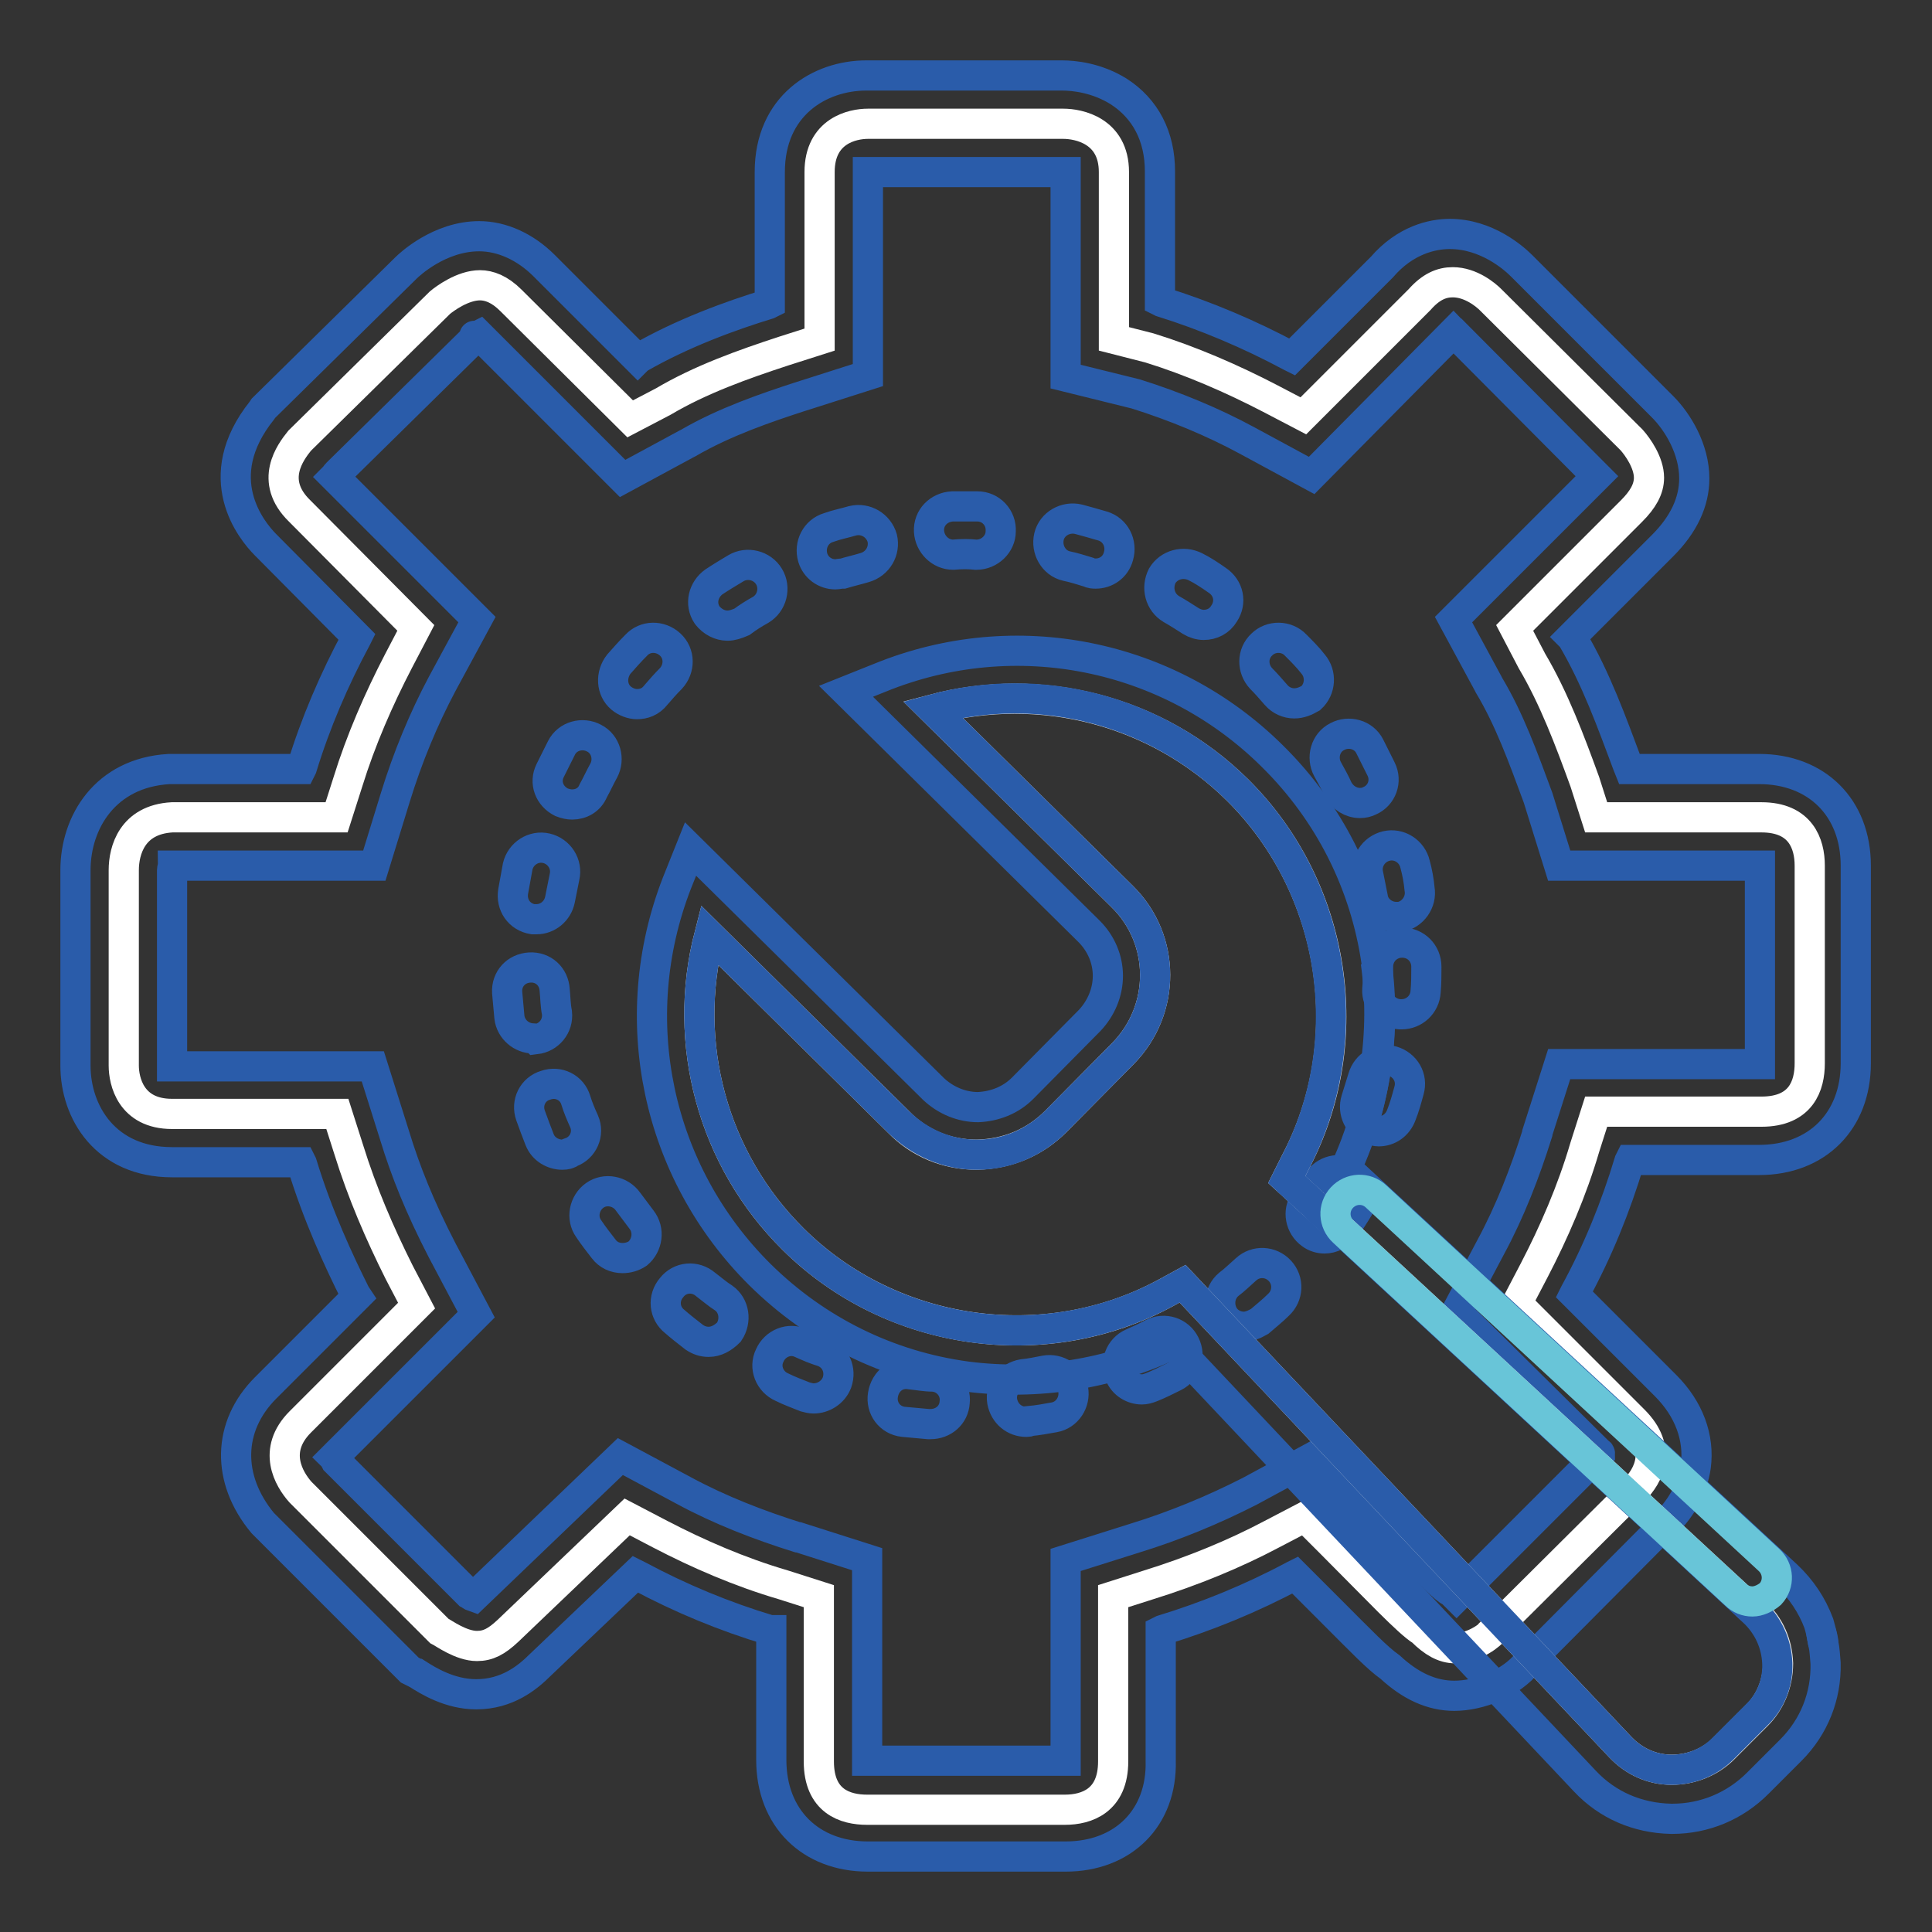 <?xml version="1.0" encoding="utf-8"?>
<!-- Svg Vector Icons : http://www.onlinewebfonts.com/icon -->
<!DOCTYPE svg PUBLIC "-//W3C//DTD SVG 1.1//EN" "http://www.w3.org/Graphics/SVG/1.1/DTD/svg11.dtd">
<svg version="1.1" xmlns="http://www.w3.org/2000/svg" xmlns:xlink="http://www.w3.org/1999/xlink" x="0px" y="0px" viewBox="0 0 256 256" enable-background="new 0 0 256 256" xml:space="preserve">
<rect x="0" y="0" width="256" height="256" fill="#333333" stroke="none"/>
<g> <path stroke-width="4" fill-opacity="0" stroke="#ffffff"  d="M83.1,201l4.4,2.3c5,2.6,10.5,5,16.3,6.7l4.7,1.5v21.9c0,5.3,3.5,6.4,6.4,6.4h26.2c2.9,0,6.4-1.2,6.4-6.4 v-21.9l4.7-1.5c5.8-1.8,11.4-4.1,16.3-6.7l4.4-2.3l3.5,3.5c6.1,6.1,10.2,10.5,12,11.6c1.5,1.5,2.9,2.3,4.4,2.3c2.6,0,5-2,5-2.3 l18.7-18.6c2-2,3.8-5.5,0-9.3L201,172.7l2.3-4.4c2.6-5,5-10.5,6.7-16.3l1.5-4.7h21.9c5.3,0,6.4-3.5,6.4-6.4v-26.2 c0-2.9-1.2-6.4-6.4-6.4h-21.9l-1.5-4.7c-2-5.5-4.1-11.1-7-16l-2.3-4.4l3.5-3.5l12-12c1.5-1.5,2.3-2.9,2.3-4.4c0-2-1.5-4.1-2.3-5 l-18.7-18.6c-0.6-0.6-2.6-2.3-5-2.3c-1.5,0-2.9,0.6-4.4,2.3l-15.4,15.4l-4.4-2.3c-5-2.6-10.5-5-16-6.7l-4.7-1.2V22.8 c0-5.5-4.7-6.4-6.7-6.4h-25.9c-2,0-6.4,0.9-6.4,6.4V45l-4.7,1.5c-5.5,1.8-11.1,3.8-16,6.7l-4.4,2.3L67.7,39.8c-1.5-1.5-2.9-2-4.1-2 c-2.3,0-4.7,1.8-5.3,2.3L39.7,58.4c-1.2,1.5-4.1,5.3,0,9.3l15.4,15.5l-2.3,4.4c-2.6,5-5,10.5-6.7,16l-1.5,4.7H22.8 c-5.3,0.3-6.4,4.4-6.4,7v25.9c0,2,0.9,6.4,6.4,6.4h21.9l1.5,4.7c1.8,5.8,4.1,11.1,6.7,16.3l2.3,4.4l-15.4,15.4 c-3.8,3.8-1.5,7.6,0,9.3l18.4,18.4c0.6,0.3,2.9,2,5,2c1.5,0,2.6-0.6,4.1-2L83.1,201z"/> <path stroke-width="4" fill-opacity="0" stroke="#2a5caa"  d="M123.3,188.7h-0.3c-1.1-0.1-2.2-0.2-3.3-0.3c-1.8-0.2-3-1.8-2.7-3.6s1.8-3,3.6-2.7c1,0.1,2,0.3,3,0.3 c1.8,0.1,3.1,1.7,2.9,3.4C126.4,187.5,125,188.7,123.3,188.7L123.3,188.7z M136,188.4c-1.6,0-2.9-1.1-3.2-2.7 c-0.3-1.8,1-3.3,2.7-3.6c1-0.1,2-0.3,3-0.5c1.7-0.3,3.4,0.8,3.7,2.5s-0.8,3.4-2.5,3.7c-1.1,0.2-2.2,0.4-3.3,0.5 C136.3,188.4,136.2,188.4,136,188.4L136,188.4z M107.8,185.3c-0.4,0-0.7-0.1-1.1-0.2c-1-0.4-2.1-0.8-3.1-1.3 c-1.6-0.7-2.4-2.6-1.6-4.2c0.7-1.6,2.6-2.4,4.2-1.6c0.9,0.4,1.8,0.8,2.8,1.1c1.7,0.6,2.5,2.4,1.9,4.1 C110.4,184.5,109.1,185.3,107.8,185.3z M151.3,184.1c-1.2,0-2.4-0.7-2.9-1.9c-0.7-1.6,0-3.5,1.6-4.2c0.9-0.4,1.8-0.8,2.7-1.3 c1.6-0.8,3.5-0.2,4.3,1.4c0.8,1.6,0.2,3.5-1.4,4.3c-1,0.5-2,1-3,1.4C152.1,184,151.7,184.1,151.3,184.1L151.3,184.1z M93.9,177.8 c-0.7,0-1.3-0.2-1.9-0.6c-0.9-0.7-1.8-1.4-2.6-2.1c-1.4-1.1-1.6-3.1-0.4-4.5c1.1-1.4,3.1-1.6,4.5-0.4c0.8,0.6,1.6,1.3,2.4,1.8 c1.4,1,1.7,3,0.7,4.5C95.8,177.3,94.9,177.8,93.9,177.8L93.9,177.8z M164.8,175.8c-0.9,0-1.8-0.4-2.4-1.1c-1.1-1.4-0.9-3.4,0.4-4.5 c0.8-0.6,1.5-1.3,2.3-2c1.3-1.2,3.3-1.1,4.5,0.2c1.2,1.3,1.1,3.3-0.2,4.5c-0.8,0.8-1.7,1.5-2.5,2.2 C166.2,175.5,165.5,175.8,164.8,175.8L164.8,175.8z M82.5,166.7c-1,0-1.9-0.4-2.5-1.2c-0.7-0.9-1.4-1.8-2-2.7 c-1-1.4-0.6-3.4,0.8-4.4c1.4-1,3.4-0.6,4.4,0.8c0.6,0.8,1.2,1.6,1.8,2.4c1.1,1.4,0.8,3.4-0.5,4.5C83.9,166.5,83.2,166.7,82.5,166.7 z M175.5,164.1c-0.6,0-1.3-0.2-1.8-0.6c-1.4-1-1.8-3-0.8-4.4c0.6-0.8,1.1-1.7,1.7-2.5c0.9-1.5,2.9-2,4.4-1.1c1.5,0.9,2,2.9,1.1,4.4 c-0.6,1-1.2,1.9-1.8,2.8C177.5,163.6,176.5,164.1,175.5,164.1z M74.5,153c-1.2,0-2.5-0.7-3-2c-0.4-1-0.8-2.1-1.2-3.2 c-0.6-1.7,0.3-3.5,2-4c1.7-0.6,3.5,0.3,4,2c0.3,1,0.7,1.9,1.1,2.8c0.7,1.6-0.1,3.5-1.8,4.1C75.4,152.9,75,153,74.5,153L74.5,153z  M182.7,149.9c-0.4,0-0.7-0.1-1-0.2c-1.7-0.6-2.5-2.4-2-4c0.3-1,0.6-1.9,0.9-2.9c0.5-1.7,2.2-2.7,3.9-2.2c1.7,0.5,2.7,2.2,2.2,3.9 c-0.3,1.1-0.6,2.2-1,3.2C185.2,149.1,184,149.9,182.7,149.9z M70.7,137.6c-1.6,0-3-1.2-3.2-2.8c-0.1-1.1-0.2-2.2-0.3-3.3 c-0.1-1.8,1.2-3.2,3-3.3c1.8-0.1,3.2,1.2,3.3,3c0.1,1,0.1,2,0.3,3c0.2,1.8-1.1,3.3-2.8,3.5C70.9,137.6,70.8,137.6,70.7,137.6z  M185.7,134.4h-0.2c-1.8-0.1-3.1-1.6-3-3.3c0.1-1,0.1-2,0.1-3c0-1.8,1.4-3.2,3.2-3.2c1.8,0,3.2,1.4,3.2,3.2c0,1.1,0,2.2-0.1,3.3 C188.8,133.1,187.4,134.4,185.7,134.4z M71.1,121.8c-0.2,0-0.4,0-0.5,0c-1.8-0.3-2.9-1.9-2.6-3.7c0.2-1.1,0.4-2.2,0.6-3.3 c0.4-1.7,2.1-2.8,3.8-2.4c1.7,0.4,2.8,2.1,2.4,3.8c-0.2,1-0.4,2-0.6,3C73.9,120.7,72.6,121.8,71.1,121.8z M185,121.5 c-1.5,0-2.9-1.1-3.1-2.6c-0.2-1-0.4-2-0.6-3c-0.4-1.7,0.7-3.4,2.4-3.8c1.7-0.4,3.4,0.7,3.8,2.4c0.3,1.1,0.5,2.2,0.6,3.3 c0.3,1.7-0.9,3.4-2.6,3.7C185.3,121.5,185.2,121.5,185,121.5z M75.8,106.6c-0.4,0-0.9-0.1-1.4-0.3c-1.6-0.8-2.3-2.6-1.5-4.2 c0.5-1,1-2,1.5-3c0.8-1.6,2.8-2.1,4.3-1.3c1.6,0.8,2.1,2.8,1.3,4.3c-0.5,0.9-0.9,1.8-1.4,2.7C78.1,106,77,106.6,75.8,106.6z  M180.2,106.4c-1.2,0-2.3-0.7-2.9-1.8c-0.4-0.9-0.9-1.8-1.4-2.7c-0.8-1.5-0.3-3.5,1.3-4.3c1.5-0.8,3.5-0.3,4.3,1.3c0.5,1,1,2,1.5,3 c0.8,1.6,0.1,3.5-1.5,4.2C181.1,106.3,180.7,106.4,180.2,106.4L180.2,106.4z M84.4,93.3c-0.7,0-1.5-0.3-2.1-0.8 C81,91.4,80.9,89.4,82,88c0.7-0.8,1.5-1.7,2.3-2.5c1.2-1.3,3.2-1.3,4.5-0.1c1.3,1.2,1.3,3.2,0.1,4.5c-0.7,0.7-1.4,1.5-2,2.2 C86.2,93,85.3,93.3,84.4,93.3z M171.5,93.2c-0.9,0-1.8-0.4-2.4-1.1c-0.7-0.8-1.3-1.5-2-2.2c-1.2-1.3-1.2-3.3,0.1-4.5 c1.2-1.2,3.3-1.2,4.5,0.1c0.8,0.8,1.6,1.6,2.3,2.5c1.1,1.3,1,3.3-0.3,4.5C173,92.9,172.3,93.2,171.5,93.2L171.5,93.2z M96.4,82.9 c-1,0-2-0.5-2.7-1.4c-1-1.5-0.5-3.4,0.9-4.4c0.9-0.6,1.9-1.2,2.9-1.8c1.5-0.9,3.5-0.4,4.4,1.1c0.9,1.5,0.4,3.5-1.1,4.4 c-0.9,0.5-1.7,1-2.5,1.6C97.6,82.7,97,82.9,96.4,82.9z M159.5,82.8c-0.6,0-1.2-0.2-1.7-0.5c-0.8-0.5-1.7-1.1-2.6-1.6 c-1.5-0.9-2-2.8-1.2-4.4c0.9-1.5,2.8-2,4.4-1.2c1,0.5,1.9,1.1,2.9,1.8c1.5,1,1.9,2.9,0.9,4.4C161.6,82.3,160.6,82.8,159.5,82.8z  M110.7,76.1c-1.4,0-2.6-0.9-3-2.2c-0.5-1.7,0.4-3.5,2.1-4c1.1-0.4,2.2-0.6,3.2-0.9c1.7-0.4,3.4,0.6,3.9,2.3 c0.4,1.7-0.6,3.4-2.3,3.9c-1,0.3-1.9,0.5-2.9,0.8C111.3,76,111,76.1,110.7,76.1z M145.2,76c-0.3,0-0.6,0-1-0.2 c-1-0.3-1.9-0.6-2.9-0.8c-1.7-0.4-2.7-2.2-2.3-3.9c0.4-1.7,2.2-2.7,3.9-2.3c1.1,0.3,2.2,0.6,3.2,0.9c1.7,0.5,2.6,2.3,2.1,4 C147.8,75.2,146.5,76,145.2,76z M126.3,73.5c-1.7,0-3.1-1.4-3.2-3.1c-0.1-1.8,1.3-3.2,3.1-3.3c1.1,0,2.3,0,3.3,0 c1.8,0,3.2,1.5,3.1,3.3c0,1.7-1.5,3.1-3.2,3.1h-0.1C128.4,73.4,127.4,73.4,126.3,73.5L126.3,73.5z"/> <path stroke-width="4" fill-opacity="0" stroke="#2a5caa"  d="M141.2,246h-26.2c-7.6,0-12.8-5.1-12.8-12.8v-17.2L102,216c-6-1.8-11.8-4.2-17.4-7.2l-0.4-0.2l-12.6,12 c-1.7,1.7-4.4,3.9-8.5,3.9c-3.5,0-6.4-1.8-7.8-2.7c-0.1,0-0.1-0.1-0.2-0.1l-0.8-0.4L35,202l-0.2-0.2c-4.8-5.8-4.7-12.8,0.4-17.9 l12.1-12.1l-0.2-0.3c-2.2-4.4-5-10.4-7.1-17.3l-0.1-0.2H22.8c-8.8,0-12.8-6.6-12.8-12.8v-25.9c0-6.3,3.9-12.9,12.4-13.4h17.5 l0.1-0.2c1.8-5.9,4.3-11.7,7.2-17.1l0.1-0.2L35.2,72.2c-1.9-1.9-7.6-8.9-0.5-17.8l0.2-0.3l18.9-18.6c0.4-0.4,4.4-4.2,9.7-4.2 c3,0,6.1,1.4,8.6,3.9l12.4,12.4l0.1-0.1c5.9-3.4,12.3-5.7,17.2-7.2l0.2-0.1V22.8c0-8.8,6.6-12.8,12.8-12.8h25.9 c1.6,0,4.6,0.3,7.5,2.1c3.6,2.3,5.5,6,5.5,10.6v17.2l0.2,0.1c5.8,1.8,11.7,4.3,17.1,7.2l0.2,0.1l11.9-11.9c3.1-3.6,6.7-4.4,9-4.4 c4.9,0,8.5,3.2,9.5,4.2l18.7,18.7c2,2,4.2,5.6,4.2,9.5c0,3.1-1.4,6.1-4.2,8.9l-12.1,12.1l0.1,0.1c3.2,5.4,5.3,11.3,7.4,16.9 l0.2,0.5h17.2c7.6,0,12.8,5.1,12.8,12.8v26.2c0,7.6-5.1,12.8-12.8,12.8H216l-0.1,0.2c-1.8,6-4.2,11.9-7.2,17.4l-0.1,0.2l12.1,12.1 c3.1,3.1,4.5,6.9,4,10.7c-0.4,2.8-1.8,5.4-4,7.6l-18.2,18.3c-2.3,2.9-6.5,4.5-9.8,4.5c-3,0-5.8-1.3-8.5-3.8 c-1.7-1.2-3.7-3.3-7.8-7.4c-1.4-1.4-2.9-2.9-4.6-4.6l-0.2-0.2l-0.2,0.1c-5.6,3-11.5,5.4-17.4,7.2l-0.2,0.1v17.2 C154,240.9,148.8,246,141.2,246z M114.9,233.3h26.3v-26.6l9.2-2.9c5.2-1.6,10.3-3.7,15.2-6.2l8.5-4.6l6.8,6.8 c1.7,1.7,3.2,3.3,4.6,4.7c2.7,2.8,5.5,5.6,6.4,6.2l0.5,0.3l0.4,0.4l0.2,0.2l18.8-18.8c0.1-0.1,0.1-0.1,0.2-0.2 c0-0.1-0.1-0.1-0.2-0.2L193,173.8l4.5-8.5c2.6-4.8,4.6-10,6.2-15.1l0-0.1l2.9-9.1h26.6v-26.3v0h-26.6l-2.8-9 c-2-5.4-3.8-10.4-6.5-14.9l-0.1-0.2l-4.6-8.5l18.8-18.8l0.2-0.2c-0.1-0.1-0.1-0.1-0.2-0.2l-18.6-18.7c-0.1,0-0.1-0.1-0.2-0.2 L173.8,63l-8.5-4.6c-4.6-2.5-9.7-4.6-14.8-6.2l-9.3-2.3V22.8v0c-0.1,0-0.2,0-0.3,0h-25.9h0v26.9l-9.1,2.9 c-4.3,1.4-9.9,3.3-14.7,6.1l-0.2,0.1l-8.5,4.6l-19-19c-0.2,0.1-0.4,0.2-0.5,0.3l-18.3,18c-0.2,0.2-0.3,0.4-0.4,0.5l0.1,0.1 l18.8,18.8l-4.6,8.5c-2.5,4.7-4.6,9.8-6.2,15l-2.8,9.1H23.1c-0.1,0-0.1,0-0.2,0c0,0.2-0.1,0.4-0.1,0.6v26h26.6l2.9,9.2 c1.4,4.6,3.3,9.4,6.3,15.2l4.5,8.5l-18.8,18.8l-0.1,0.1c0.1,0.1,0.2,0.3,0.3,0.5l17.6,17.6c0.2,0.1,0.4,0.3,0.7,0.4L82.2,193 l8.4,4.5c4.8,2.6,10,4.6,15.1,6.2l0.1,0l9.1,2.9L114.9,233.3C114.9,233.3,114.9,233.3,114.9,233.3L114.9,233.3z M62.9,44.5 L62.9,44.5C62.8,44.5,62.9,44.5,62.9,44.5z"/> <path stroke-width="4" fill-opacity="0" stroke="#e6e6e5"  d="M174,159.5l-3.5-3.2l1.1-2.2c8.6-16.2,5.4-36.5-7.6-49.4c-10.7-10.6-26.1-14.5-40.4-10.7l25.1,24.8 c5.8,5.7,5.8,15,0.1,20.8l-8.9,9c-2.8,2.8-6.4,4.3-10.4,4.4h-0.1c-3.9,0-7.6-1.5-10.3-4.3L94,123.9c-3.7,14.3,0.4,29.7,11.1,40.3 c13,12.9,33.4,15.8,49.4,7.1l2.2-1.2l58,61.4c1.8,1.9,4.2,3,6.8,3c2.6,0,5.1-1,6.9-2.8l4.4-4.4c1.8-1.8,2.8-4.3,2.8-6.9 c-0.1-2.6-1.1-5-3.1-6.8l-57.3-53L174,159.5L174,159.5z"/> <path stroke-width="4" fill-opacity="0" stroke="#2a5caa"  d="M178.3,154.8c3.9-8.5,5.3-18.1,4-27.3C183.7,136.8,182.3,146.4,178.3,154.8z M241.3,216.2 c0.1,0.5,0.3,1,0.3,1.6C241.5,217.3,241.4,216.8,241.3,216.2z M179.4,155.9l-1.1-1.1L179.4,155.9z M174,159.5l1.1,1.1L174,159.5z  M174,159.5l-3.5-3.2L174,159.5z"/> <path stroke-width="4" fill-opacity="0" stroke="#2a5caa"  d="M241.6,217.8c-0.1-0.5-0.2-1.1-0.3-1.6c-0.1-0.4-0.2-0.7-0.3-1.1c-0.9-2.4-2.3-4.5-4.2-6.3l-57.3-53l-1.1-1 c3.9-8.5,5.3-18.1,4-27.3c-1.5-10.4-6.3-19.9-13.8-27.3c-13.7-13.6-34.1-17.7-52-10.4l-4.5,1.8l32.2,31.8c1.6,1.6,2.5,3.7,2.5,5.9 c0,2.2-0.9,4.3-2.4,5.9l-8.9,9c-1.6,1.6-3.7,2.4-5.9,2.5h0c-2.2,0-4.3-0.9-5.9-2.4l-32.2-31.8l-1.8,4.5c-7,18-2.7,38.3,11,51.9 c7.5,7.4,17,12.1,27.4,13.5c9.3,1.2,18.9-0.3,27.3-4.3l54.6,57.9c3,3.2,7,4.9,11.4,5h0.2c4.3,0,8.3-1.7,11.3-4.7l4.4-4.4 c3.1-3.1,4.7-7.2,4.6-11.5C241.8,219.4,241.8,218.6,241.6,217.8L241.6,217.8z M221.5,234.5c-2.6,0-5-1.1-6.8-3l-58-61.4l-2.2,1.2 c-16.1,8.7-36.4,5.8-49.4-7.1c-10.7-10.6-14.8-26-11.1-40.3l25.1,24.8c2.8,2.7,6.4,4.3,10.3,4.3h0.1c3.9,0,7.6-1.6,10.4-4.4l8.9-9 c5.7-5.8,5.7-15.1-0.1-20.8l-25.1-24.8c14.3-3.9,29.7,0.1,40.4,10.7c13,12.9,16.1,33.2,7.6,49.4l-1.1,2.2l3.5,3.2l1.1,1.1l57.3,53 c1.9,1.8,3,4.2,3.1,6.8c0.1,2.6-0.9,5.1-2.8,6.9l-4.4,4.4C226.5,233.5,224.1,234.5,221.5,234.5z"/> <path stroke-width="4" fill-opacity="0" stroke="#68c5d8"  d="M232.2,212.2c-0.8,0-1.6-0.3-2.2-0.9L178,163.2c-1.3-1.2-1.4-3.2-0.2-4.5c1.2-1.3,3.2-1.4,4.5-0.2 l52.1,48.2c1.3,1.2,1.4,3.2,0.2,4.5C233.9,211.8,233,212.2,232.2,212.2L232.2,212.2z"/></g>
</svg>